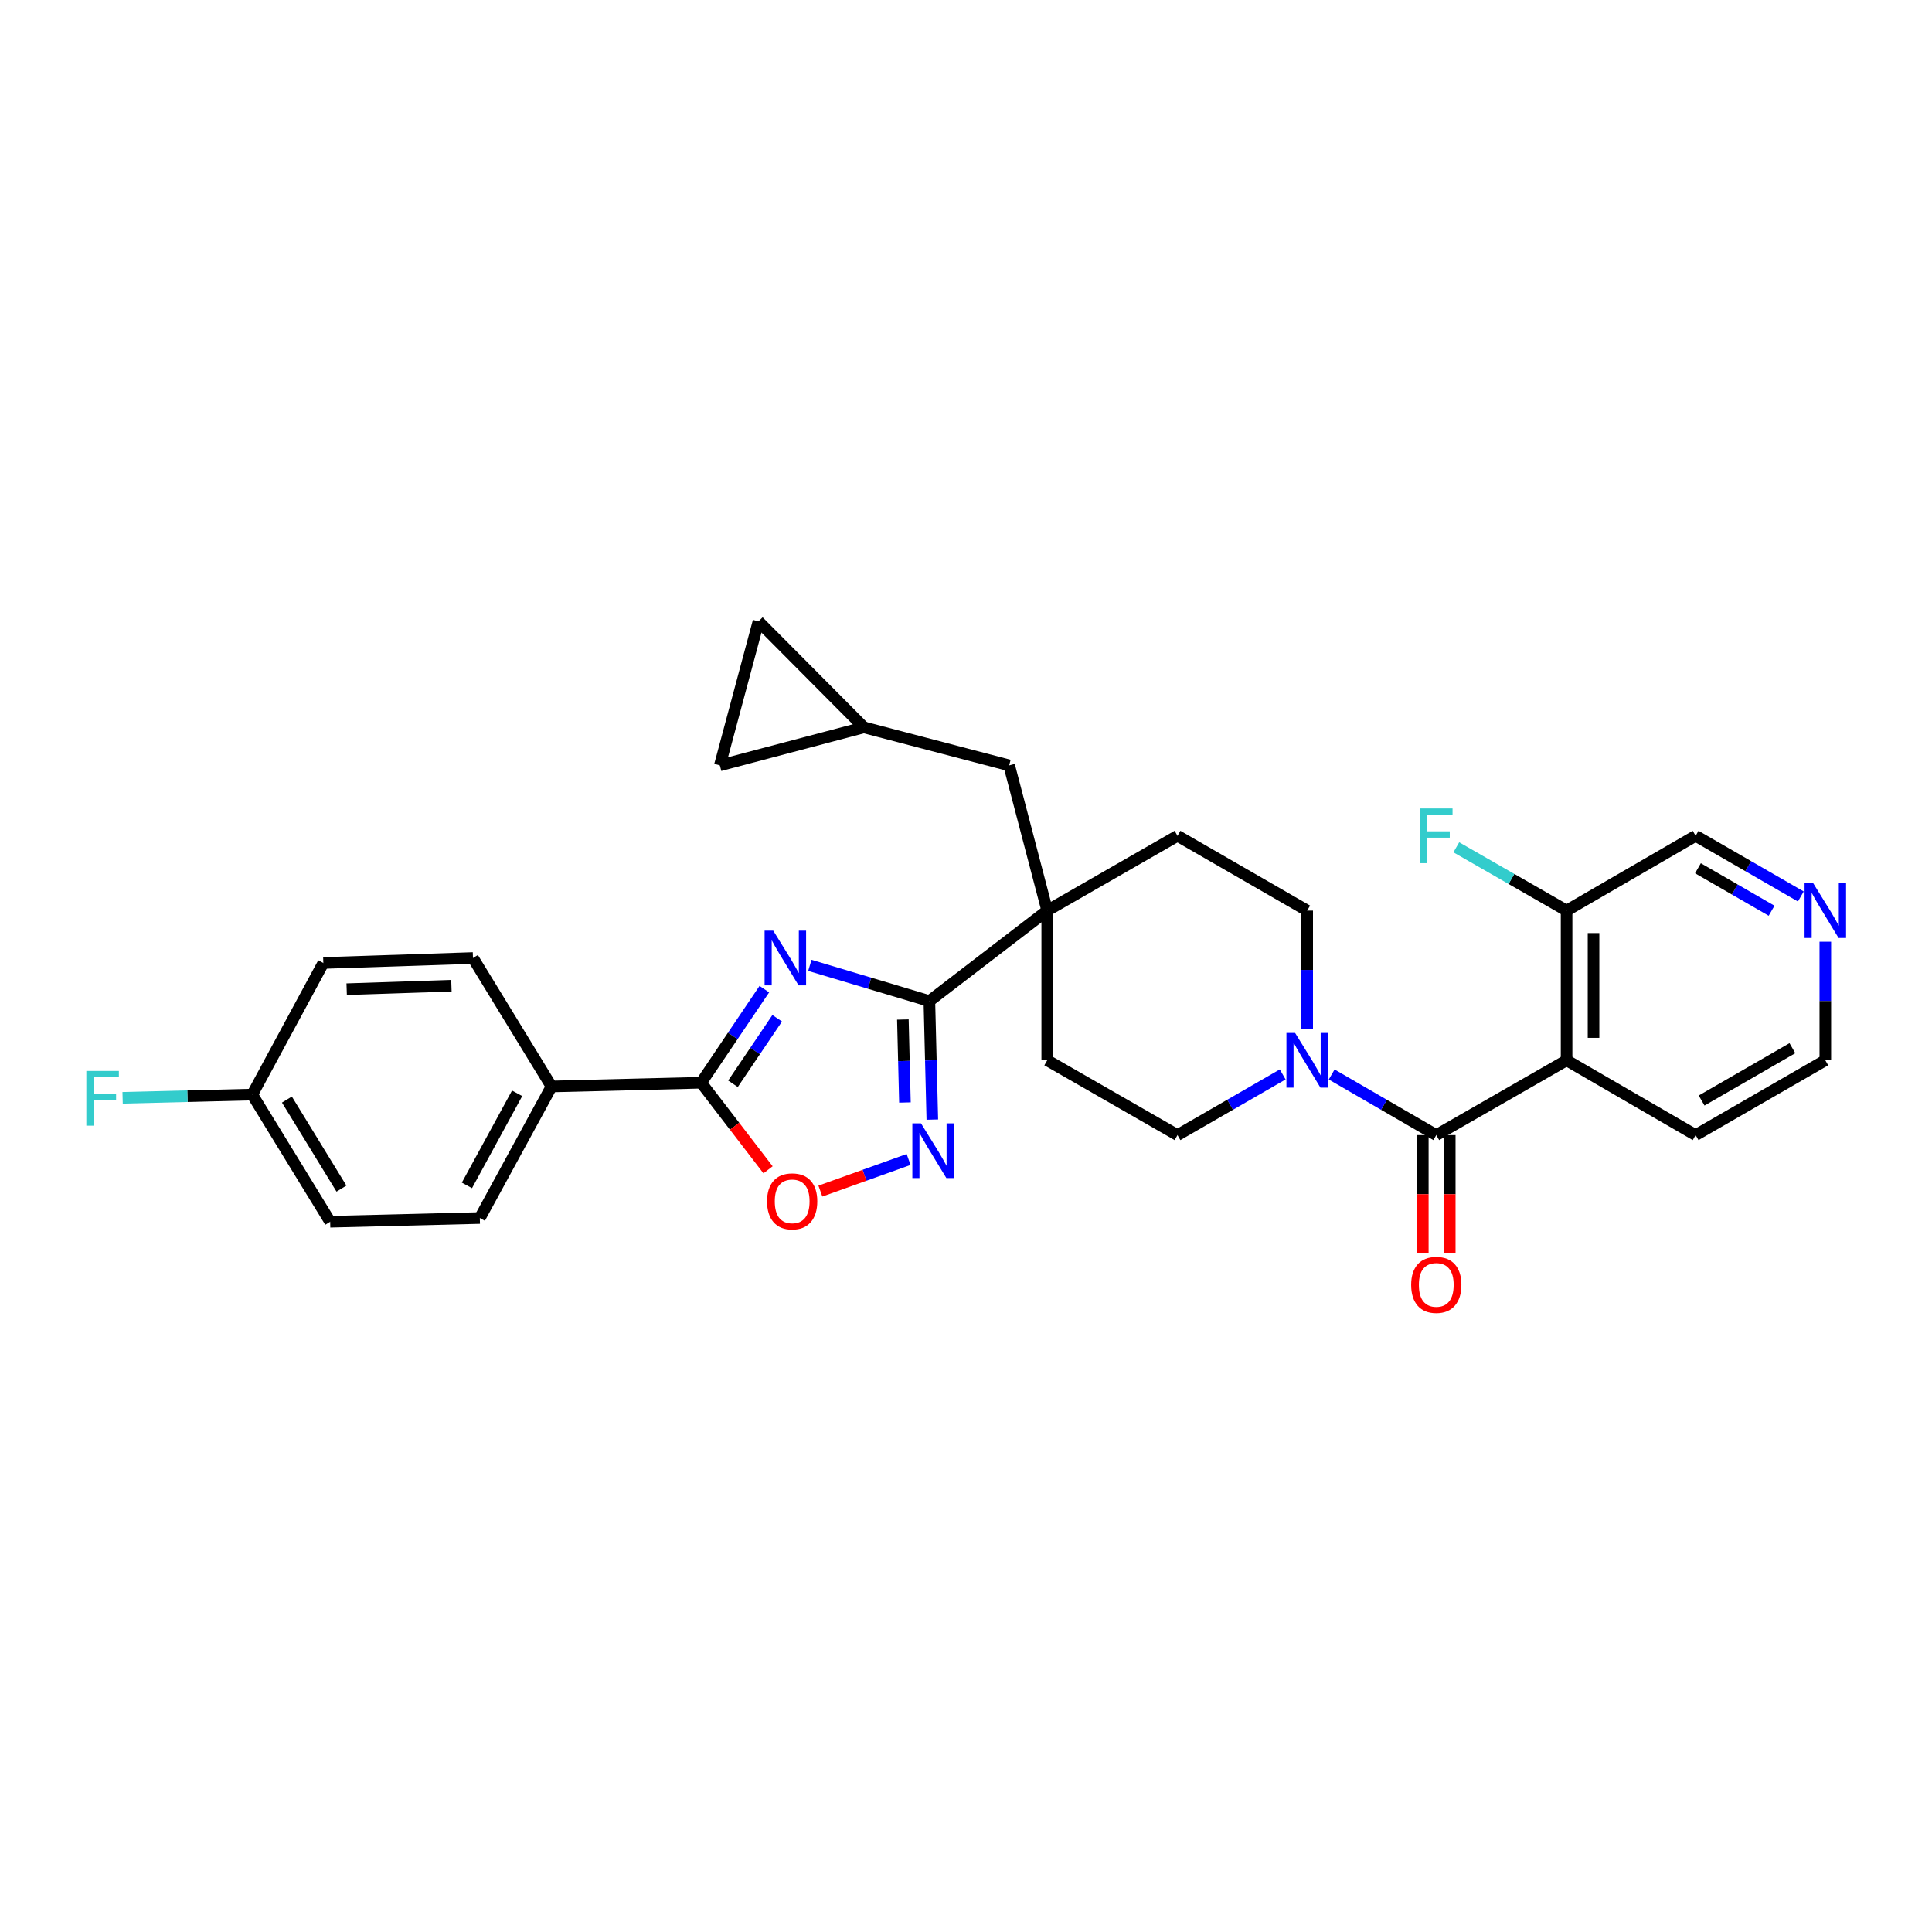 <?xml version='1.0' encoding='iso-8859-1'?>
<svg version='1.1' baseProfile='full'
              xmlns='http://www.w3.org/2000/svg'
                      xmlns:rdkit='http://www.rdkit.org/xml'
                      xmlns:xlink='http://www.w3.org/1999/xlink'
                  xml:space='preserve'
width='1000px' height='1000px' viewBox='0 0 1000 1000'>
<!-- END OF HEADER -->
<rect style='opacity:1.0;fill:#FFFFFF;stroke:none' width='1000' height='1000' x='0' y='0'> </rect>
<path class='bond-0' d='M 419.178,499.664 L 450.109,508.907' style='fill:none;fill-rule:evenodd;stroke:#0000FF;stroke-width:6px;stroke-linecap:butt;stroke-linejoin:miter;stroke-opacity:1' />
<path class='bond-0' d='M 450.109,508.907 L 481.039,518.15' style='fill:none;fill-rule:evenodd;stroke:#000000;stroke-width:6px;stroke-linecap:butt;stroke-linejoin:miter;stroke-opacity:1' />
<path class='bond-2' d='M 395.62,511.98 L 379.272,536.199' style='fill:none;fill-rule:evenodd;stroke:#0000FF;stroke-width:6px;stroke-linecap:butt;stroke-linejoin:miter;stroke-opacity:1' />
<path class='bond-2' d='M 379.272,536.199 L 362.924,560.417' style='fill:none;fill-rule:evenodd;stroke:#000000;stroke-width:6px;stroke-linecap:butt;stroke-linejoin:miter;stroke-opacity:1' />
<path class='bond-2' d='M 402.275,527.049 L 390.832,544.002' style='fill:none;fill-rule:evenodd;stroke:#0000FF;stroke-width:6px;stroke-linecap:butt;stroke-linejoin:miter;stroke-opacity:1' />
<path class='bond-2' d='M 390.832,544.002 L 379.388,560.955' style='fill:none;fill-rule:evenodd;stroke:#000000;stroke-width:6px;stroke-linecap:butt;stroke-linejoin:miter;stroke-opacity:1' />
<path class='bond-3' d='M 481.039,518.15 L 481.804,548.828' style='fill:none;fill-rule:evenodd;stroke:#000000;stroke-width:6px;stroke-linecap:butt;stroke-linejoin:miter;stroke-opacity:1' />
<path class='bond-3' d='M 481.804,548.828 L 482.568,579.505' style='fill:none;fill-rule:evenodd;stroke:#0000FF;stroke-width:6px;stroke-linecap:butt;stroke-linejoin:miter;stroke-opacity:1' />
<path class='bond-3' d='M 467.326,527.701 L 467.861,549.175' style='fill:none;fill-rule:evenodd;stroke:#000000;stroke-width:6px;stroke-linecap:butt;stroke-linejoin:miter;stroke-opacity:1' />
<path class='bond-3' d='M 467.861,549.175 L 468.396,570.649' style='fill:none;fill-rule:evenodd;stroke:#0000FF;stroke-width:6px;stroke-linecap:butt;stroke-linejoin:miter;stroke-opacity:1' />
<path class='bond-6' d='M 481.039,518.15 L 542.042,471.335' style='fill:none;fill-rule:evenodd;stroke:#000000;stroke-width:6px;stroke-linecap:butt;stroke-linejoin:miter;stroke-opacity:1' />
<path class='bond-1' d='M 743.414,587.521 L 716.342,571.833' style='fill:none;fill-rule:evenodd;stroke:#000000;stroke-width:6px;stroke-linecap:butt;stroke-linejoin:miter;stroke-opacity:1' />
<path class='bond-1' d='M 716.342,571.833 L 689.27,556.145' style='fill:none;fill-rule:evenodd;stroke:#0000FF;stroke-width:6px;stroke-linecap:butt;stroke-linejoin:miter;stroke-opacity:1' />
<path class='bond-4' d='M 743.414,587.521 L 810.863,548.802' style='fill:none;fill-rule:evenodd;stroke:#000000;stroke-width:6px;stroke-linecap:butt;stroke-linejoin:miter;stroke-opacity:1' />
<path class='bond-14' d='M 736.44,587.521 L 736.44,618.115' style='fill:none;fill-rule:evenodd;stroke:#000000;stroke-width:6px;stroke-linecap:butt;stroke-linejoin:miter;stroke-opacity:1' />
<path class='bond-14' d='M 736.44,618.115 L 736.44,648.709' style='fill:none;fill-rule:evenodd;stroke:#FF0000;stroke-width:6px;stroke-linecap:butt;stroke-linejoin:miter;stroke-opacity:1' />
<path class='bond-14' d='M 750.387,587.521 L 750.387,618.115' style='fill:none;fill-rule:evenodd;stroke:#000000;stroke-width:6px;stroke-linecap:butt;stroke-linejoin:miter;stroke-opacity:1' />
<path class='bond-14' d='M 750.387,618.115 L 750.387,648.709' style='fill:none;fill-rule:evenodd;stroke:#FF0000;stroke-width:6px;stroke-linecap:butt;stroke-linejoin:miter;stroke-opacity:1' />
<path class='bond-7' d='M 362.924,560.417 L 380.233,582.951' style='fill:none;fill-rule:evenodd;stroke:#000000;stroke-width:6px;stroke-linecap:butt;stroke-linejoin:miter;stroke-opacity:1' />
<path class='bond-7' d='M 380.233,582.951 L 397.541,605.484' style='fill:none;fill-rule:evenodd;stroke:#FF0000;stroke-width:6px;stroke-linecap:butt;stroke-linejoin:miter;stroke-opacity:1' />
<path class='bond-8' d='M 362.924,560.417 L 285.471,562.354' style='fill:none;fill-rule:evenodd;stroke:#000000;stroke-width:6px;stroke-linecap:butt;stroke-linejoin:miter;stroke-opacity:1' />
<path class='bond-30' d='M 470.292,600.145 L 447.459,608.325' style='fill:none;fill-rule:evenodd;stroke:#0000FF;stroke-width:6px;stroke-linecap:butt;stroke-linejoin:miter;stroke-opacity:1' />
<path class='bond-30' d='M 447.459,608.325 L 424.626,616.506' style='fill:none;fill-rule:evenodd;stroke:#FF0000;stroke-width:6px;stroke-linecap:butt;stroke-linejoin:miter;stroke-opacity:1' />
<path class='bond-11' d='M 810.863,548.802 L 810.863,471.335' style='fill:none;fill-rule:evenodd;stroke:#000000;stroke-width:6px;stroke-linecap:butt;stroke-linejoin:miter;stroke-opacity:1' />
<path class='bond-11' d='M 824.81,537.182 L 824.81,482.955' style='fill:none;fill-rule:evenodd;stroke:#000000;stroke-width:6px;stroke-linecap:butt;stroke-linejoin:miter;stroke-opacity:1' />
<path class='bond-24' d='M 810.863,548.802 L 877.654,587.521' style='fill:none;fill-rule:evenodd;stroke:#000000;stroke-width:6px;stroke-linecap:butt;stroke-linejoin:miter;stroke-opacity:1' />
<path class='bond-5' d='M 676.6,532.706 L 676.6,502.02' style='fill:none;fill-rule:evenodd;stroke:#0000FF;stroke-width:6px;stroke-linecap:butt;stroke-linejoin:miter;stroke-opacity:1' />
<path class='bond-5' d='M 676.6,502.02 L 676.6,471.335' style='fill:none;fill-rule:evenodd;stroke:#000000;stroke-width:6px;stroke-linecap:butt;stroke-linejoin:miter;stroke-opacity:1' />
<path class='bond-32' d='M 663.922,556.114 L 636.695,571.818' style='fill:none;fill-rule:evenodd;stroke:#0000FF;stroke-width:6px;stroke-linecap:butt;stroke-linejoin:miter;stroke-opacity:1' />
<path class='bond-32' d='M 636.695,571.818 L 609.468,587.521' style='fill:none;fill-rule:evenodd;stroke:#000000;stroke-width:6px;stroke-linecap:butt;stroke-linejoin:miter;stroke-opacity:1' />
<path class='bond-10' d='M 542.042,471.335 L 522.338,396.16' style='fill:none;fill-rule:evenodd;stroke:#000000;stroke-width:6px;stroke-linecap:butt;stroke-linejoin:miter;stroke-opacity:1' />
<path class='bond-17' d='M 542.042,471.335 L 542.042,548.802' style='fill:none;fill-rule:evenodd;stroke:#000000;stroke-width:6px;stroke-linecap:butt;stroke-linejoin:miter;stroke-opacity:1' />
<path class='bond-18' d='M 542.042,471.335 L 609.468,432.616' style='fill:none;fill-rule:evenodd;stroke:#000000;stroke-width:6px;stroke-linecap:butt;stroke-linejoin:miter;stroke-opacity:1' />
<path class='bond-20' d='M 285.471,562.354 L 248.357,630.447' style='fill:none;fill-rule:evenodd;stroke:#000000;stroke-width:6px;stroke-linecap:butt;stroke-linejoin:miter;stroke-opacity:1' />
<path class='bond-20' d='M 267.658,565.893 L 241.678,613.558' style='fill:none;fill-rule:evenodd;stroke:#000000;stroke-width:6px;stroke-linecap:butt;stroke-linejoin:miter;stroke-opacity:1' />
<path class='bond-21' d='M 285.471,562.354 L 244.808,495.874' style='fill:none;fill-rule:evenodd;stroke:#000000;stroke-width:6px;stroke-linecap:butt;stroke-linejoin:miter;stroke-opacity:1' />
<path class='bond-9' d='M 447.148,376.472 L 522.338,396.16' style='fill:none;fill-rule:evenodd;stroke:#000000;stroke-width:6px;stroke-linecap:butt;stroke-linejoin:miter;stroke-opacity:1' />
<path class='bond-12' d='M 447.148,376.472 L 372.594,396.16' style='fill:none;fill-rule:evenodd;stroke:#000000;stroke-width:6px;stroke-linecap:butt;stroke-linejoin:miter;stroke-opacity:1' />
<path class='bond-13' d='M 447.148,376.472 L 392.6,321.621' style='fill:none;fill-rule:evenodd;stroke:#000000;stroke-width:6px;stroke-linecap:butt;stroke-linejoin:miter;stroke-opacity:1' />
<path class='bond-23' d='M 810.863,471.335 L 782.321,454.95' style='fill:none;fill-rule:evenodd;stroke:#000000;stroke-width:6px;stroke-linecap:butt;stroke-linejoin:miter;stroke-opacity:1' />
<path class='bond-23' d='M 782.321,454.95 L 753.778,438.566' style='fill:none;fill-rule:evenodd;stroke:#33CCCC;stroke-width:6px;stroke-linecap:butt;stroke-linejoin:miter;stroke-opacity:1' />
<path class='bond-28' d='M 810.863,471.335 L 877.654,432.616' style='fill:none;fill-rule:evenodd;stroke:#000000;stroke-width:6px;stroke-linecap:butt;stroke-linejoin:miter;stroke-opacity:1' />
<path class='bond-33' d='M 372.594,396.16 L 392.6,321.621' style='fill:none;fill-rule:evenodd;stroke:#000000;stroke-width:6px;stroke-linecap:butt;stroke-linejoin:miter;stroke-opacity:1' />
<path class='bond-15' d='M 609.468,587.521 L 542.042,548.802' style='fill:none;fill-rule:evenodd;stroke:#000000;stroke-width:6px;stroke-linecap:butt;stroke-linejoin:miter;stroke-opacity:1' />
<path class='bond-16' d='M 676.6,471.335 L 609.468,432.616' style='fill:none;fill-rule:evenodd;stroke:#000000;stroke-width:6px;stroke-linecap:butt;stroke-linejoin:miter;stroke-opacity:1' />
<path class='bond-19' d='M 944.785,487.431 L 944.785,518.117' style='fill:none;fill-rule:evenodd;stroke:#0000FF;stroke-width:6px;stroke-linecap:butt;stroke-linejoin:miter;stroke-opacity:1' />
<path class='bond-19' d='M 944.785,518.117 L 944.785,548.802' style='fill:none;fill-rule:evenodd;stroke:#000000;stroke-width:6px;stroke-linecap:butt;stroke-linejoin:miter;stroke-opacity:1' />
<path class='bond-34' d='M 932.108,464.023 L 904.881,448.319' style='fill:none;fill-rule:evenodd;stroke:#0000FF;stroke-width:6px;stroke-linecap:butt;stroke-linejoin:miter;stroke-opacity:1' />
<path class='bond-34' d='M 904.881,448.319 L 877.654,432.616' style='fill:none;fill-rule:evenodd;stroke:#000000;stroke-width:6px;stroke-linecap:butt;stroke-linejoin:miter;stroke-opacity:1' />
<path class='bond-34' d='M 916.972,471.393 L 897.913,460.401' style='fill:none;fill-rule:evenodd;stroke:#0000FF;stroke-width:6px;stroke-linecap:butt;stroke-linejoin:miter;stroke-opacity:1' />
<path class='bond-34' d='M 897.913,460.401 L 878.854,449.409' style='fill:none;fill-rule:evenodd;stroke:#000000;stroke-width:6px;stroke-linecap:butt;stroke-linejoin:miter;stroke-opacity:1' />
<path class='bond-26' d='M 248.357,630.447 L 170.897,632.384' style='fill:none;fill-rule:evenodd;stroke:#000000;stroke-width:6px;stroke-linecap:butt;stroke-linejoin:miter;stroke-opacity:1' />
<path class='bond-25' d='M 244.808,495.874 L 167.356,498.446' style='fill:none;fill-rule:evenodd;stroke:#000000;stroke-width:6px;stroke-linecap:butt;stroke-linejoin:miter;stroke-opacity:1' />
<path class='bond-25' d='M 233.653,510.199 L 179.436,511.999' style='fill:none;fill-rule:evenodd;stroke:#000000;stroke-width:6px;stroke-linecap:butt;stroke-linejoin:miter;stroke-opacity:1' />
<path class='bond-22' d='M 130.559,566.546 L 167.356,498.446' style='fill:none;fill-rule:evenodd;stroke:#000000;stroke-width:6px;stroke-linecap:butt;stroke-linejoin:miter;stroke-opacity:1' />
<path class='bond-27' d='M 130.559,566.546 L 97.011,567.385' style='fill:none;fill-rule:evenodd;stroke:#000000;stroke-width:6px;stroke-linecap:butt;stroke-linejoin:miter;stroke-opacity:1' />
<path class='bond-27' d='M 97.011,567.385 L 63.463,568.224' style='fill:none;fill-rule:evenodd;stroke:#33CCCC;stroke-width:6px;stroke-linecap:butt;stroke-linejoin:miter;stroke-opacity:1' />
<path class='bond-31' d='M 130.559,566.546 L 170.897,632.384' style='fill:none;fill-rule:evenodd;stroke:#000000;stroke-width:6px;stroke-linecap:butt;stroke-linejoin:miter;stroke-opacity:1' />
<path class='bond-31' d='M 148.502,569.135 L 176.738,615.222' style='fill:none;fill-rule:evenodd;stroke:#000000;stroke-width:6px;stroke-linecap:butt;stroke-linejoin:miter;stroke-opacity:1' />
<path class='bond-29' d='M 877.654,587.521 L 944.785,548.802' style='fill:none;fill-rule:evenodd;stroke:#000000;stroke-width:6px;stroke-linecap:butt;stroke-linejoin:miter;stroke-opacity:1' />
<path class='bond-29' d='M 880.755,569.632 L 927.747,542.529' style='fill:none;fill-rule:evenodd;stroke:#000000;stroke-width:6px;stroke-linecap:butt;stroke-linejoin:miter;stroke-opacity:1' />
<path  class='atom-0' d='M 400.233 481.714
L 409.513 496.714
Q 410.433 498.194, 411.913 500.874
Q 413.393 503.554, 413.473 503.714
L 413.473 481.714
L 417.233 481.714
L 417.233 510.034
L 413.353 510.034
L 403.393 493.634
Q 402.233 491.714, 400.993 489.514
Q 399.793 487.314, 399.433 486.634
L 399.433 510.034
L 395.753 510.034
L 395.753 481.714
L 400.233 481.714
' fill='#0000FF'/>
<path  class='atom-4' d='M 476.709 581.442
L 485.989 596.442
Q 486.909 597.922, 488.389 600.602
Q 489.869 603.282, 489.949 603.442
L 489.949 581.442
L 493.709 581.442
L 493.709 609.762
L 489.829 609.762
L 479.869 593.362
Q 478.709 591.442, 477.469 589.242
Q 476.269 587.042, 475.909 586.362
L 475.909 609.762
L 472.229 609.762
L 472.229 581.442
L 476.709 581.442
' fill='#0000FF'/>
<path  class='atom-6' d='M 670.34 534.642
L 679.62 549.642
Q 680.54 551.122, 682.02 553.802
Q 683.5 556.482, 683.58 556.642
L 683.58 534.642
L 687.34 534.642
L 687.34 562.962
L 683.46 562.962
L 673.5 546.562
Q 672.34 544.642, 671.1 542.442
Q 669.9 540.242, 669.54 539.562
L 669.54 562.962
L 665.86 562.962
L 665.86 534.642
L 670.34 534.642
' fill='#0000FF'/>
<path  class='atom-8' d='M 397.026 621.818
Q 397.026 615.018, 400.386 611.218
Q 403.746 607.418, 410.026 607.418
Q 416.306 607.418, 419.666 611.218
Q 423.026 615.018, 423.026 621.818
Q 423.026 628.698, 419.626 632.618
Q 416.226 636.498, 410.026 636.498
Q 403.786 636.498, 400.386 632.618
Q 397.026 628.738, 397.026 621.818
M 410.026 633.298
Q 414.346 633.298, 416.666 630.418
Q 419.026 627.498, 419.026 621.818
Q 419.026 616.258, 416.666 613.458
Q 414.346 610.618, 410.026 610.618
Q 405.706 610.618, 403.346 613.418
Q 401.026 616.218, 401.026 621.818
Q 401.026 627.538, 403.346 630.418
Q 405.706 633.298, 410.026 633.298
' fill='#FF0000'/>
<path  class='atom-15' d='M 730.414 665.046
Q 730.414 658.246, 733.774 654.446
Q 737.134 650.646, 743.414 650.646
Q 749.694 650.646, 753.054 654.446
Q 756.414 658.246, 756.414 665.046
Q 756.414 671.926, 753.014 675.846
Q 749.614 679.726, 743.414 679.726
Q 737.174 679.726, 733.774 675.846
Q 730.414 671.966, 730.414 665.046
M 743.414 676.526
Q 747.734 676.526, 750.054 673.646
Q 752.414 670.726, 752.414 665.046
Q 752.414 659.486, 750.054 656.686
Q 747.734 653.846, 743.414 653.846
Q 739.094 653.846, 736.734 656.646
Q 734.414 659.446, 734.414 665.046
Q 734.414 670.766, 736.734 673.646
Q 739.094 676.526, 743.414 676.526
' fill='#FF0000'/>
<path  class='atom-20' d='M 938.525 457.175
L 947.805 472.175
Q 948.725 473.655, 950.205 476.335
Q 951.685 479.015, 951.765 479.175
L 951.765 457.175
L 955.525 457.175
L 955.525 485.495
L 951.645 485.495
L 941.685 469.095
Q 940.525 467.175, 939.285 464.975
Q 938.085 462.775, 937.725 462.095
L 937.725 485.495
L 934.045 485.495
L 934.045 457.175
L 938.525 457.175
' fill='#0000FF'/>
<path  class='atom-24' d='M 734.994 418.456
L 751.834 418.456
L 751.834 421.696
L 738.794 421.696
L 738.794 430.296
L 750.394 430.296
L 750.394 433.576
L 738.794 433.576
L 738.794 446.776
L 734.994 446.776
L 734.994 418.456
' fill='#33CCCC'/>
<path  class='atom-28' d='M 44.686 554.323
L 61.526 554.323
L 61.526 557.563
L 48.486 557.563
L 48.486 566.163
L 60.086 566.163
L 60.086 569.443
L 48.486 569.443
L 48.486 582.643
L 44.686 582.643
L 44.686 554.323
' fill='#33CCCC'/>
</svg>
